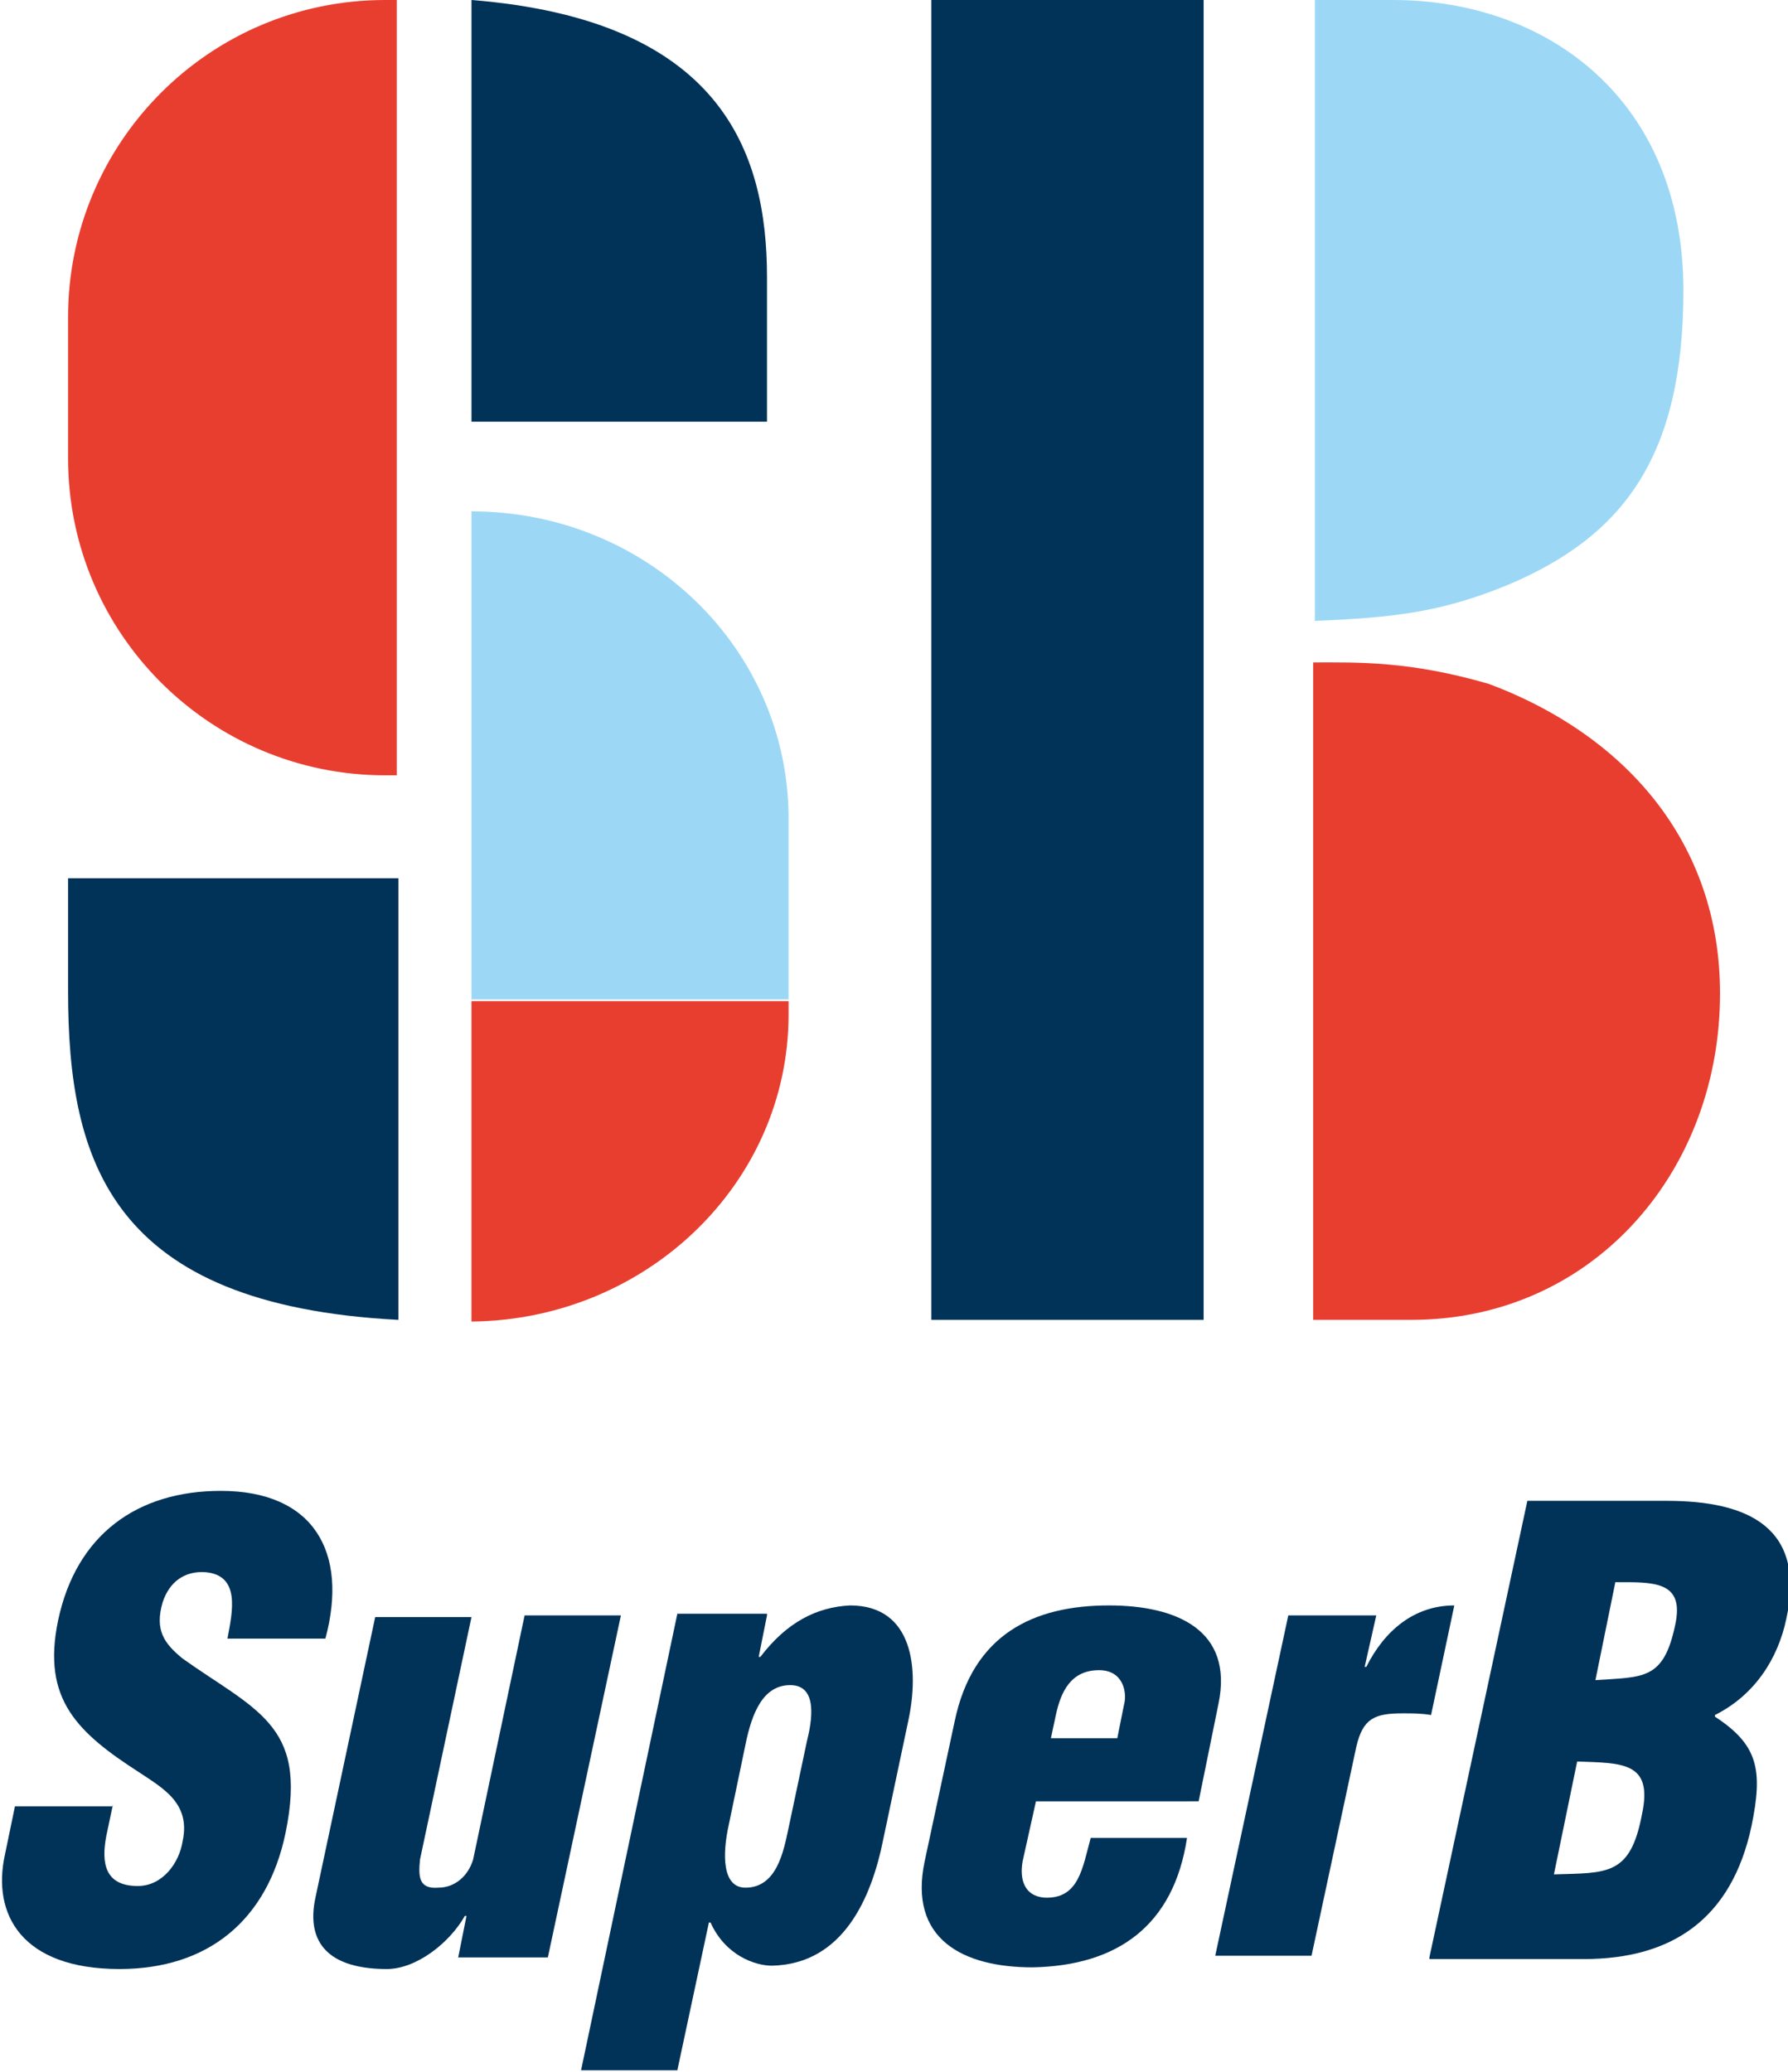 <?xml version="1.0" encoding="utf-8"?>
<!-- Generator: Adobe Illustrator 27.8.1, SVG Export Plug-In . SVG Version: 6.00 Build 0)  -->
<svg version="1.1" id="レイヤー_1" xmlns="http://www.w3.org/2000/svg" xmlns:xlink="http://www.w3.org/1999/xlink" x="0px"
	 y="0px" viewBox="0 0 107.7 124.8" style="enable-background:new 0 0 107.7 124.8;" xml:space="preserve">
<style type="text/css">
	.st0{fill:#013258;}
	.st1{fill:#E83E30;}
	.st2{fill:#9CD8F6;}
</style>
<g>
	<g>
		<path class="st0" d="M6.8,108.7l-0.4,1.9c-0.3,1.6-0.1,3,1.9,3c1.5,0,2.5-1.4,2.7-2.7c0.5-2.3-1.2-3.2-2.7-4.2
			c-1.7-1.1-3.2-2.2-4.1-3.6c-0.9-1.4-1.2-3.1-0.7-5.5c1.1-5.2,4.8-7.8,9.8-7.8c5.6,0,7.7,3.7,6.3,8.9h-5.9c0.3-1.6,0.8-3.8-1.3-4
			c-1.3-0.1-2.2,0.6-2.6,1.8c-0.5,1.7,0.1,2.5,1.2,3.4c2.1,1.5,4,2.5,5.2,3.9c1.2,1.4,1.7,3.2,1,6.6c-1.1,5.3-4.7,8.2-10,8.2
			c-5.9,0-7.7-3.3-6.9-6.9l0.6-2.9H6.8z"/>
		<path class="st0" d="M27.6,117.9l0.5-2.5h-0.1c-0.9,1.6-2.9,3.2-4.7,3.2c-3.4,0-4.9-1.5-4.3-4.3l3.6-16.9h5.8L25.3,112
			c-0.1,1-0.1,1.8,1.1,1.7c1,0,1.8-0.7,2.1-1.7l3.1-14.7h5.8L33,117.9H27.6z"/>
		<path class="st0" d="M46.2,97.3l-0.5,2.5h0.1c1.6-2.1,3.4-3,5.4-3.1c3.8,0,4.2,3.8,3.5,7l-1.5,7.1c-0.7,3.5-2.4,7.5-6.7,7.6
			c-1,0-2.8-0.6-3.7-2.6h-0.1l-1.9,8.9H35l5.8-27.5H46.2z M48.6,104.9c0.3-1.2,0.7-3.4-1-3.4c-1.6,0-2.3,1.6-2.7,3.6l-1,4.8
			c-0.4,1.8-0.4,3.8,1,3.8c1.9,0,2.3-2.2,2.6-3.6L48.6,104.9z"/>
		<path class="st0" d="M62.4,108.5l-0.8,3.6c-0.2,1.1,0.1,2.1,1.3,2.2c2.1,0.1,2.3-1.8,2.8-3.6h5.8c-0.8,5.3-4.2,7.7-9.3,7.8
			c-4.2,0-7.5-1.7-6.5-6.4l1.8-8.4c1.1-5.3,4.8-7,9.3-7c4.1,0,7.5,1.5,6.6,5.9l-1.2,5.9H62.4z M67.3,104.7l0.4-2
			c0.2-0.7,0-2.1-1.5-2.1c-1.7,0-2.3,1.3-2.6,2.7l-0.3,1.4H67.3z"/>
		<path class="st0" d="M82.9,97.3l-0.7,3.1h0.1c1.1-2.2,2.9-3.7,5.3-3.7l-1.4,6.6c-0.6-0.1-1.1-0.1-1.7-0.1c-1.7,0-2.4,0.3-2.8,2
			l-2.7,12.6h-5.8l4.4-20.5H82.9z"/>
		<path class="st0" d="M86.1,117.9L92,90.4h8.4c4.9,0,8.4,1.6,7.2,7.1c-0.5,2.4-1.9,4.6-4.3,5.8l0,0.1c2.6,1.7,2.9,3.2,2.2,6.6
			c-1.2,5.6-4.8,8-10.1,8H86.1z M93.6,112.9c3.2-0.1,4.6,0.1,5.3-3.6c0.7-3.2-1.2-3.1-3.9-3.2L93.6,112.9z M96.1,101.2
			c2.9-0.2,4.1,0,4.8-3.3c0.6-2.7-1.3-2.6-3.6-2.6L96.1,101.2z"/>
	</g>
	<g>
		<rect x="56.1" class="st0" width="16.4" height="79.5"/>
		<path class="st0" d="M4.1,52.9v6.8c0,10.3,2.6,18.9,19.9,19.8V52.9H4.1z"/>
		<path class="st0" d="M28.4,25.4l17.8,0v-8.7c0-7.6-2.8-15.5-17.8-16.7L28.4,25.4z"/>
		<path class="st1" d="M23.2,0C12.6,0,4.1,8.6,4.1,19.1v8.5c0,10.6,8.6,19.1,19.1,19.1h0.7V0H23.2z"/>
		<path class="st1" d="M89.7,41.2c8.5,3.2,14.1,9.9,13.9,19.1c-0.2,10.5-7.8,19.2-18.6,19.2h-5.9c0,0,0-37.9,0-39.6
			C81.8,39.9,84.9,39.8,89.7,41.2z"/>
		<path class="st2" d="M79.2,37.4c0-2.2,0-37.4,0-37.4h4.7c9.3,0,17.5,6,17.5,17.5c0,10.1-3.7,14.8-10.5,17.7
			C86.8,36.9,83.9,37.2,79.2,37.4z"/>
		<path class="st2" d="M47.5,49.3c0-10.2-8.5-18.5-19.1-18.5v29.4h19.1V49.3z"/>
		<path class="st1" d="M47.5,61.1v-0.8H28.4v19.3C38.9,79.5,47.5,71.3,47.5,61.1z"/>
	</g>
</g>
</svg>

